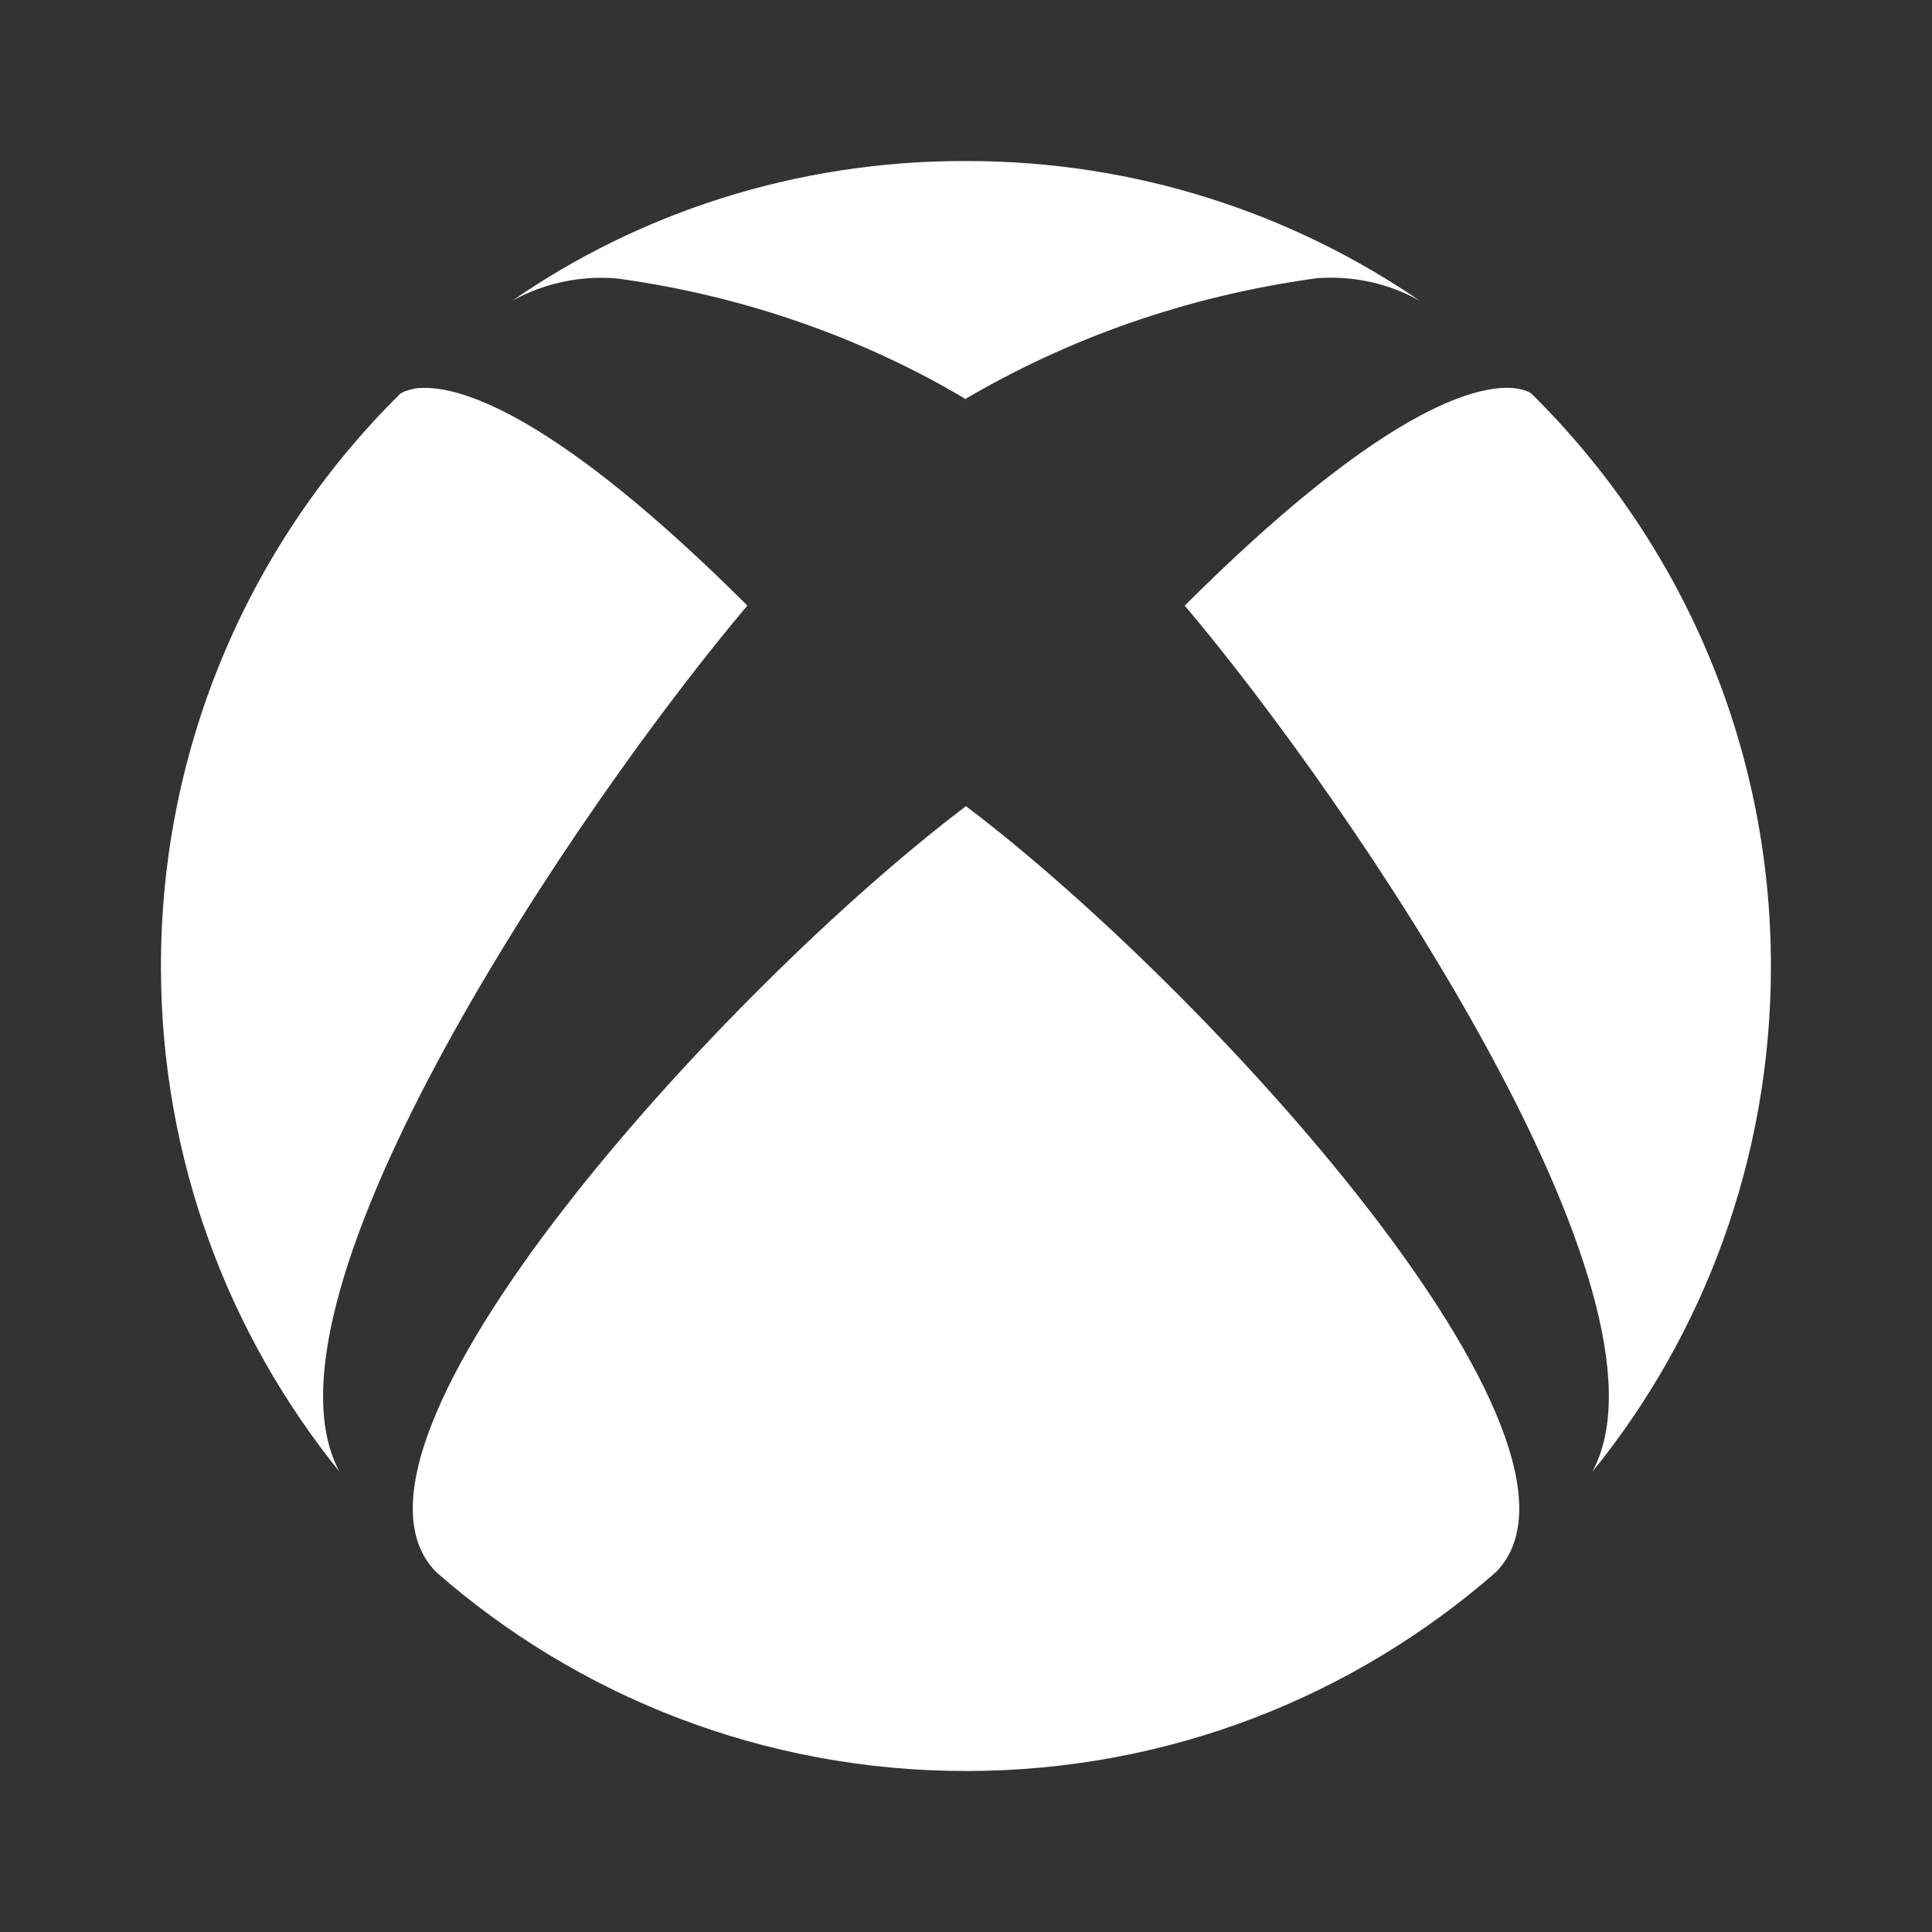 <svg width="40" height="40" viewBox="0 0 40 40" fill="none" xmlns="http://www.w3.org/2000/svg">
<rect x="0" y="0" width="40" height="40" fill="#333333" stroke="none"/>
<g id="Social/Mono/Xbox">
<path id="Vector" d="M19.999 8.266C17.904 7.018 15.443 6.134 12.816 5.771L12.714 5.76C12.636 5.754 12.545 5.751 12.454 5.751C11.774 5.751 11.136 5.928 10.582 6.24L10.601 6.23C13.217 4.417 16.457 3.334 19.951 3.334C19.96 3.334 19.969 3.334 19.978 3.334H19.999C20.004 3.334 20.011 3.334 20.019 3.334C23.522 3.334 26.772 4.417 29.452 6.266L29.396 6.229C28.866 5.927 28.23 5.749 27.552 5.749C27.458 5.749 27.364 5.752 27.272 5.759L27.285 5.757C24.556 6.13 22.095 7.011 19.908 8.306L19.999 8.256V8.266ZM8.407 8.092C8.362 8.108 8.322 8.128 8.285 8.152L8.288 8.151C5.227 11.172 3.332 15.368 3.332 20.006C3.332 23.983 4.726 27.635 7.053 30.5L7.028 30.469C5.082 26.85 11.999 16.648 15.473 12.538C11.556 8.631 9.617 8.031 8.798 8.031C8.787 8.031 8.775 8.03 8.763 8.03C8.635 8.03 8.513 8.053 8.401 8.097L8.407 8.094V8.092ZM24.529 12.538C28.001 16.651 34.923 26.861 32.968 30.471C35.271 27.637 36.665 23.985 36.665 20.007C36.665 15.368 34.769 11.172 31.709 8.152L31.706 8.15C31.674 8.126 31.637 8.107 31.596 8.092L31.592 8.091C31.481 8.051 31.352 8.029 31.219 8.029C31.214 8.029 31.207 8.029 31.202 8.029C30.379 8.029 28.445 8.632 24.529 12.538ZM9.029 32.546C11.944 35.105 15.79 36.667 20.001 36.667C24.212 36.667 28.058 35.106 30.992 32.531L30.973 32.547C33.58 29.892 24.979 20.451 19.999 16.691C15.024 20.452 6.417 29.891 9.029 32.546Z" fill="white"/>
</g>
</svg>
